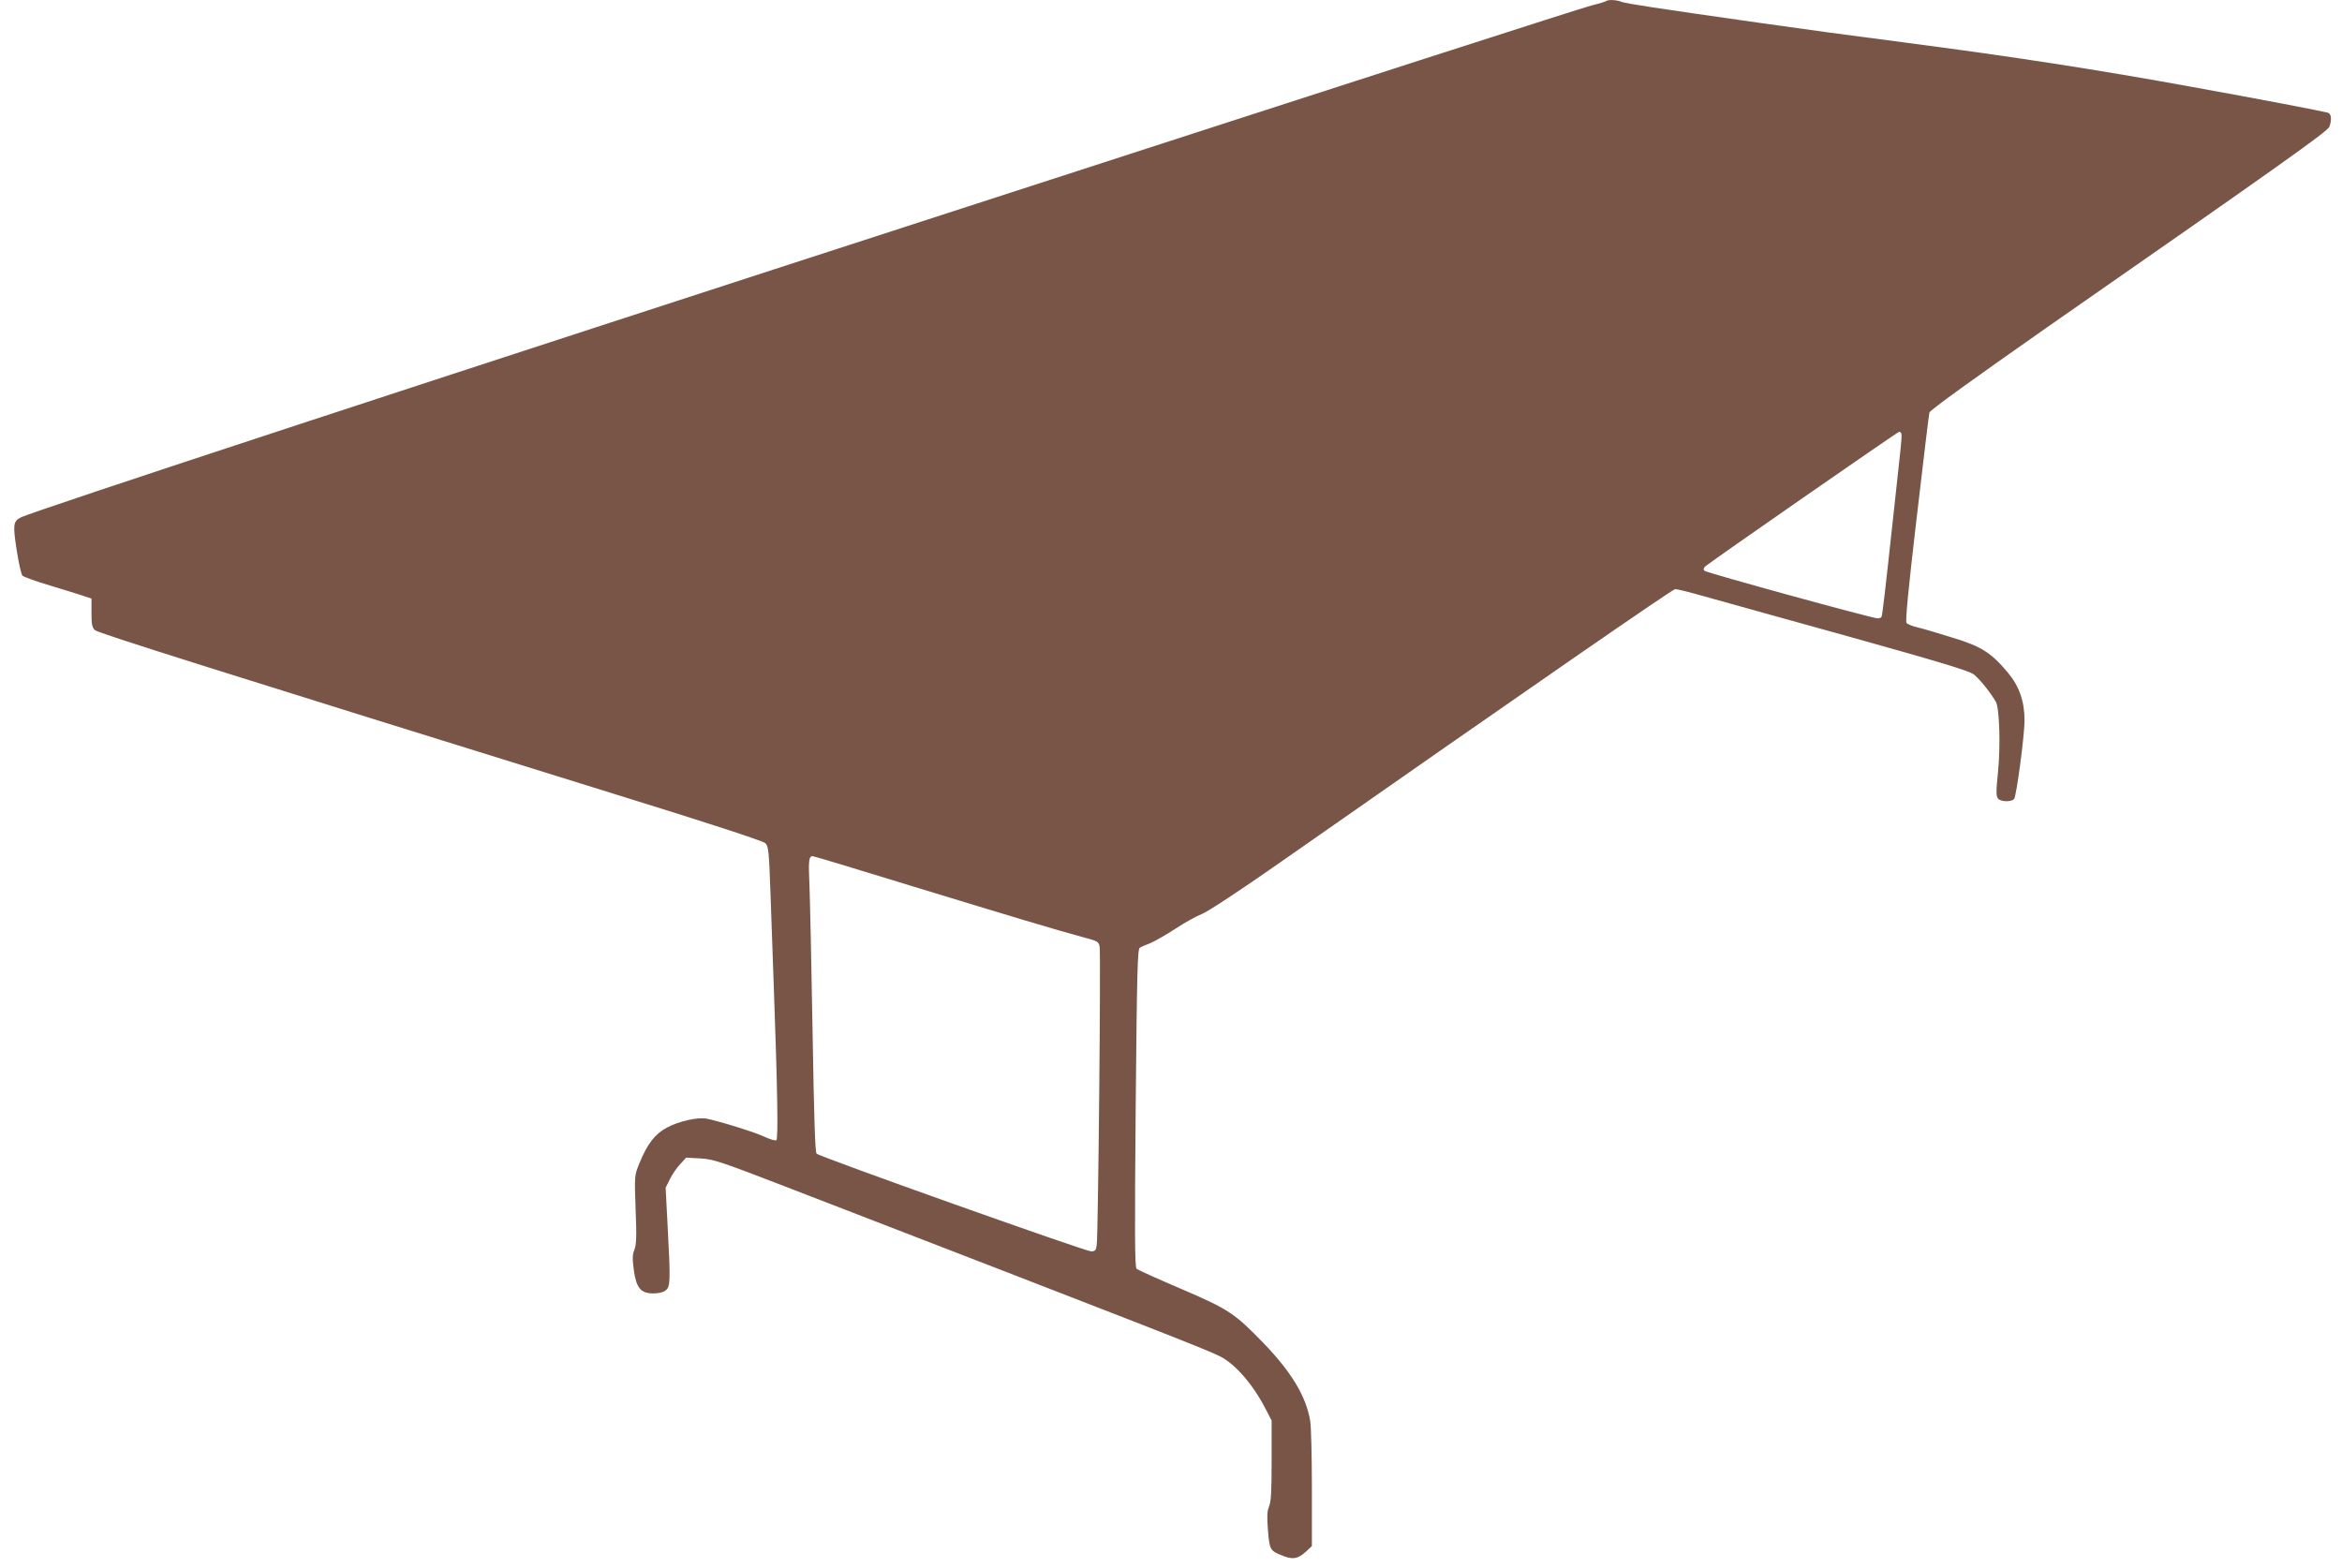 <?xml version="1.0" standalone="no"?>
<!DOCTYPE svg PUBLIC "-//W3C//DTD SVG 20010904//EN"
 "http://www.w3.org/TR/2001/REC-SVG-20010904/DTD/svg10.dtd">
<svg version="1.0" xmlns="http://www.w3.org/2000/svg"
 width="1280pt" height="857pt" viewBox="0 0 1280 857"
 preserveAspectRatio="xMidYMid meet">
<g transform="translate(0,857) scale(0.1,-0.1)"
fill="#795548" stroke="none">
<path d="M8778 8564 c-4 -3 -39 -14 -80 -24 -62 -16 -1294 -413 -3403 -1097
-2938 -952 -5124 -1670 -5183 -1702 -40 -21 -42 -41 -21 -177 11 -71 25 -134
32 -141 7 -6 66 -28 132 -48 66 -20 148 -45 182 -56 l63 -21 0 -77 c0 -65 3
-81 20 -96 18 -16 674 -223 2825 -891 514 -159 827 -261 838 -273 17 -16 20
-45 28 -272 5 -140 13 -382 19 -539 19 -529 24 -807 13 -813 -5 -3 -34 5 -64
19 -50 24 -245 85 -316 99 -48 10 -151 -13 -217 -48 -66 -35 -108 -89 -152
-197 -26 -65 -27 -65 -20 -252 6 -147 4 -193 -7 -220 -11 -26 -11 -48 -3 -110
14 -99 38 -128 107 -128 30 0 54 6 68 17 25 22 26 52 10 349 l-11 212 23 46
c12 25 37 62 56 82 l33 36 77 -4 c72 -4 110 -17 468 -155 1985 -767 2299 -889
2373 -927 85 -43 184 -158 253 -295 l29 -56 0 -218 c0 -165 -3 -226 -14 -251
-11 -27 -12 -55 -6 -132 9 -108 11 -111 86 -140 52 -20 79 -14 122 25 l32 30
0 313 c0 172 -4 339 -9 370 -22 134 -101 266 -255 426 -159 164 -190 185 -451
297 -126 54 -236 103 -243 110 -10 9 -11 182 -5 880 7 756 10 869 23 875 8 5
35 16 60 26 25 11 86 46 135 78 50 33 115 69 146 81 32 13 207 128 420 277
1400 979 2151 1498 2165 1498 10 0 83 -18 163 -41 80 -22 436 -122 791 -220
491 -137 652 -186 677 -205 32 -24 97 -106 122 -152 19 -37 25 -240 11 -382
-11 -105 -11 -132 0 -145 15 -18 73 -20 88 -2 13 16 56 342 57 427 0 105 -28
187 -90 262 -91 109 -144 144 -302 192 -76 24 -161 49 -190 56 -29 6 -57 18
-63 25 -7 9 8 170 55 571 36 308 67 568 70 579 3 13 238 182 642 465 1300 905
1534 1072 1544 1097 14 38 11 71 -8 77 -33 9 -377 75 -743 141 -522 95 -969
164 -1550 240 -361 47 -524 69 -820 111 -563 80 -726 105 -748 114 -25 11 -75
13 -84 4z m1614 -2365 c2 -7 0 -42 -4 -78 -4 -36 -21 -194 -38 -351 -49 -452
-62 -564 -67 -572 -2 -5 -12 -8 -21 -8 -29 0 -935 249 -946 260 -7 7 -6 14 4
24 24 22 1052 736 1060 736 5 0 10 -5 12 -11z m-5403 -2474 c537 -164 772
-235 931 -278 79 -21 85 -24 90 -52 7 -36 -8 -1586 -16 -1632 -4 -28 -9 -33
-31 -33 -31 0 -1482 516 -1500 534 -8 8 -14 191 -22 671 -6 363 -14 721 -17
796 -6 135 -4 159 18 159 6 0 252 -74 547 -165z"/>
</g>
</svg>

